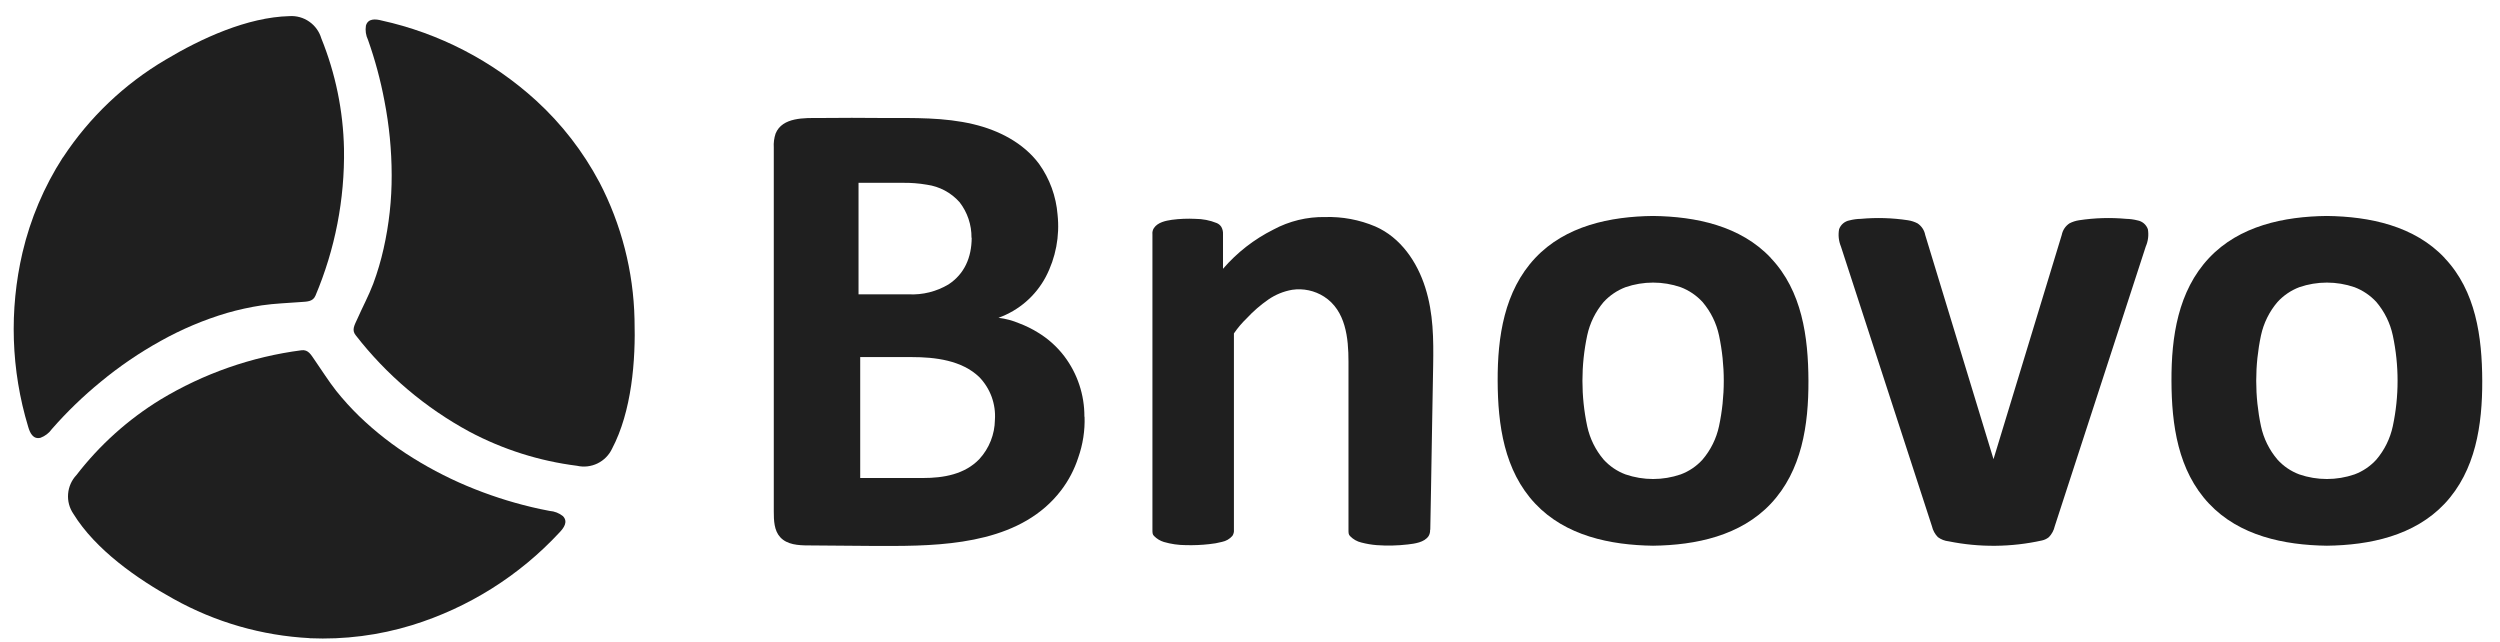<?xml version="1.0" encoding="UTF-8"?> <svg xmlns="http://www.w3.org/2000/svg" width="109" height="28" viewBox="0 0 109 28" fill="none"><path d="M2.745 6.866C3.89 5.122 5.421 3.664 7.218 2.605C8.766 1.677 10.785 0.748 12.622 0.703C12.929 0.683 13.233 0.768 13.485 0.945C13.737 1.121 13.922 1.377 14.009 1.672C14.629 3.203 14.964 4.835 14.998 6.486C15.034 8.685 14.61 10.866 13.754 12.891C13.638 13.164 13.37 13.148 13.114 13.169C12.547 13.214 11.985 13.23 11.415 13.313C10.903 13.391 10.396 13.502 9.897 13.645C8.891 13.944 7.922 14.353 7.006 14.865C6.081 15.377 5.205 15.974 4.39 16.648C3.625 17.274 2.913 17.962 2.262 18.706C2.139 18.88 1.966 19.013 1.767 19.087C1.435 19.169 1.302 18.862 1.227 18.602C0.481 16.137 0.396 13.519 0.981 11.011C1.327 9.54 1.921 8.139 2.738 6.868" fill="#1F1F1F"></path><path d="M13.504 27.823C11.42 27.715 9.389 27.13 7.567 26.113C5.986 25.243 4.165 23.969 3.201 22.405C3.026 22.15 2.944 21.843 2.969 21.535C2.993 21.227 3.122 20.936 3.334 20.711C4.343 19.403 5.581 18.29 6.989 17.426C8.87 16.288 10.967 15.554 13.147 15.271C13.443 15.233 13.565 15.477 13.712 15.687C14.028 16.139 14.315 16.604 14.659 17.042C14.967 17.427 15.299 17.793 15.653 18.138C16.371 18.832 17.162 19.447 18.011 19.972C18.866 20.504 19.767 20.958 20.704 21.328C21.624 21.693 22.572 21.982 23.539 22.191L23.964 22.276C24.176 22.292 24.378 22.37 24.544 22.503C24.782 22.749 24.578 23.022 24.395 23.214C22.644 25.101 20.428 26.495 17.968 27.256C16.524 27.7 15.014 27.893 13.504 27.827" fill="#1F1F1F"></path><path d="M43.378 18.307C43.402 17.966 43.353 17.625 43.237 17.304C43.12 16.983 42.937 16.691 42.701 16.445C41.937 15.704 40.762 15.569 39.753 15.569H37.505V20.841H40.243C41.133 20.841 42.064 20.685 42.705 20.01C43.13 19.544 43.37 18.938 43.378 18.307ZM42.357 10.366C42.364 9.805 42.181 9.259 41.838 8.816C41.469 8.4 40.963 8.129 40.412 8.053C40.062 7.993 39.706 7.965 39.35 7.971H37.432V12.833H39.622C40.229 12.863 40.832 12.712 41.354 12.401C42.046 11.947 42.362 11.233 42.366 10.366H42.357ZM47.287 18.169C47.307 18.773 47.214 19.376 47.013 19.947C46.846 20.465 46.592 20.951 46.261 21.384C44.58 23.581 41.537 23.794 38.991 23.803C38.698 23.803 38.404 23.803 38.108 23.803L35.255 23.78C34.803 23.78 34.315 23.749 34.017 23.421C33.75 23.13 33.737 22.694 33.737 22.292V6.433C33.724 6.226 33.751 6.019 33.816 5.823C34.109 5.1 35.092 5.145 35.722 5.145C36.667 5.135 37.611 5.135 38.555 5.145C39.85 5.145 41.171 5.113 42.439 5.416C43.546 5.678 44.619 6.229 45.299 7.14C45.767 7.792 46.047 8.56 46.11 9.361C46.21 10.295 46.031 11.239 45.595 12.072C45.154 12.903 44.418 13.539 43.532 13.856C43.843 13.894 44.147 13.974 44.436 14.096C44.723 14.204 44.999 14.34 45.26 14.502C45.703 14.771 46.092 15.122 46.406 15.535C46.978 16.293 47.285 17.219 47.28 18.169" fill="#1F1F1F"></path><path d="M62.352 23.099C62.358 23.196 62.335 23.292 62.285 23.375C62.097 23.65 61.686 23.702 61.381 23.738C60.931 23.791 60.477 23.801 60.025 23.768C59.8 23.75 59.577 23.712 59.359 23.655C59.17 23.612 58.998 23.514 58.864 23.375C58.794 23.305 58.794 23.237 58.794 23.099V15.766C58.794 14.741 58.677 13.543 57.73 12.933C57.317 12.669 56.823 12.564 56.339 12.635C55.965 12.7 55.611 12.845 55.299 13.06C54.957 13.298 54.641 13.572 54.357 13.878C54.149 14.078 53.962 14.299 53.799 14.537V23.092C53.809 23.189 53.785 23.285 53.731 23.366C53.613 23.5 53.455 23.591 53.28 23.626C53.096 23.674 52.909 23.708 52.719 23.725C52.383 23.763 52.045 23.777 51.707 23.768C51.382 23.767 51.058 23.721 50.745 23.63C50.581 23.58 50.433 23.489 50.313 23.366C50.246 23.298 50.246 23.228 50.246 23.092V10.216C50.235 10.119 50.259 10.021 50.313 9.94C50.483 9.691 50.822 9.624 51.097 9.583C51.434 9.539 51.775 9.525 52.114 9.542C52.435 9.543 52.752 9.605 53.049 9.725C53.132 9.759 53.202 9.818 53.25 9.893C53.305 9.991 53.33 10.103 53.323 10.216V11.72C53.934 11.011 54.679 10.431 55.516 10.012C56.209 9.638 56.988 9.449 57.775 9.463C58.526 9.441 59.273 9.581 59.964 9.874C61.071 10.358 61.79 11.42 62.144 12.545C62.499 13.67 62.504 14.788 62.486 15.933L62.44 18.527L62.391 21.434L62.361 23.058C62.36 23.07 62.36 23.081 62.361 23.092L62.352 23.099Z" fill="#1F1F1F"></path><path d="M74.949 18.583C74.834 19.12 74.587 19.62 74.231 20.038C73.97 20.327 73.644 20.548 73.279 20.684C72.499 20.952 71.652 20.952 70.871 20.684C70.507 20.548 70.18 20.326 69.918 20.038C69.563 19.62 69.317 19.12 69.202 18.583C68.925 17.278 68.925 15.929 69.202 14.623C69.317 14.087 69.563 13.587 69.918 13.168C70.181 12.882 70.508 12.661 70.871 12.522C71.652 12.254 72.499 12.254 73.279 12.522C73.643 12.66 73.968 12.882 74.231 13.168C74.587 13.586 74.834 14.086 74.949 14.623C75.226 15.929 75.226 17.278 74.949 18.583ZM77.208 11.246C75.889 9.845 73.939 9.439 72.073 9.416C70.207 9.436 68.257 9.845 66.938 11.246C65.583 12.687 65.291 14.689 65.298 16.604C65.305 18.52 65.578 20.519 66.938 21.961C68.257 23.361 70.207 23.768 72.073 23.793C73.939 23.77 75.889 23.361 77.208 21.961C78.564 20.519 78.855 18.52 78.848 16.604C78.841 14.689 78.57 12.687 77.21 11.253L77.208 11.246Z" fill="#1F1F1F"></path><path d="M104.326 18.583C104.211 19.12 103.965 19.62 103.61 20.038C103.348 20.326 103.022 20.548 102.657 20.684C101.877 20.952 101.029 20.952 100.249 20.684C99.885 20.548 99.558 20.327 99.298 20.038C98.941 19.62 98.694 19.12 98.579 18.583C98.302 17.278 98.302 15.929 98.579 14.623C98.695 14.086 98.942 13.586 99.298 13.168C99.56 12.882 99.886 12.66 100.249 12.522C101.029 12.254 101.877 12.254 102.657 12.522C103.021 12.661 103.347 12.882 103.61 13.168C103.965 13.587 104.211 14.087 104.326 14.623C104.604 15.929 104.604 17.278 104.326 18.583ZM106.586 11.246C105.266 9.845 103.317 9.439 101.451 9.416C99.585 9.436 97.635 9.845 96.316 11.246C94.96 12.687 94.669 14.689 94.676 16.604C94.682 18.52 94.956 20.519 96.316 21.961C97.635 23.361 99.585 23.768 101.451 23.793C103.317 23.77 105.266 23.361 106.586 21.961C107.941 20.519 108.232 18.52 108.226 16.604C108.219 14.689 107.948 12.687 106.588 11.253L106.586 11.246Z" fill="#1F1F1F"></path><path d="M93.647 9.993C93.612 9.895 93.552 9.808 93.473 9.74C93.394 9.673 93.297 9.627 93.195 9.609C93.034 9.568 92.869 9.545 92.702 9.542C92.017 9.479 91.327 9.5 90.647 9.603C90.501 9.625 90.36 9.671 90.229 9.738C90.142 9.796 90.067 9.87 90.009 9.957C89.952 10.044 89.912 10.142 89.892 10.244L86.917 20.019C85.926 16.762 84.933 13.503 83.939 10.244C83.92 10.141 83.881 10.044 83.823 9.957C83.765 9.87 83.69 9.795 83.603 9.738C83.472 9.67 83.331 9.625 83.185 9.603C82.505 9.5 81.816 9.479 81.131 9.542C80.964 9.545 80.798 9.567 80.637 9.609C80.534 9.628 80.439 9.674 80.359 9.741C80.28 9.808 80.22 9.895 80.185 9.993C80.138 10.246 80.166 10.508 80.264 10.746C81.588 14.812 82.911 18.878 84.233 22.945C84.274 23.123 84.363 23.287 84.491 23.419C84.63 23.521 84.793 23.584 84.965 23.602C86.308 23.874 87.694 23.861 89.031 23.564C89.142 23.54 89.245 23.49 89.332 23.419C89.459 23.287 89.547 23.123 89.587 22.945C90.911 18.878 92.234 14.812 93.556 10.746C93.659 10.509 93.691 10.248 93.647 9.993Z" fill="#1F1F1F"></path><path d="M26.129 7.935C27.093 9.785 27.619 11.832 27.665 13.917C27.72 15.724 27.543 17.938 26.685 19.565C26.553 19.844 26.33 20.07 26.052 20.205C25.774 20.34 25.459 20.377 25.158 20.308C23.519 20.102 21.931 19.599 20.472 18.824C18.541 17.78 16.848 16.344 15.502 14.608C15.322 14.383 15.466 14.157 15.575 13.915C15.801 13.4 16.072 12.9 16.273 12.37C16.458 11.871 16.609 11.36 16.725 10.84C16.963 9.788 17.081 8.712 17.077 7.632C17.075 6.546 16.969 5.462 16.761 4.395C16.591 3.492 16.352 2.604 16.045 1.738C15.952 1.546 15.92 1.33 15.954 1.119C16.045 0.79 16.384 0.828 16.632 0.893C19.147 1.446 21.472 2.649 23.375 4.384C24.49 5.404 25.422 6.607 26.131 7.942" fill="#1F1F1F"></path></svg> 